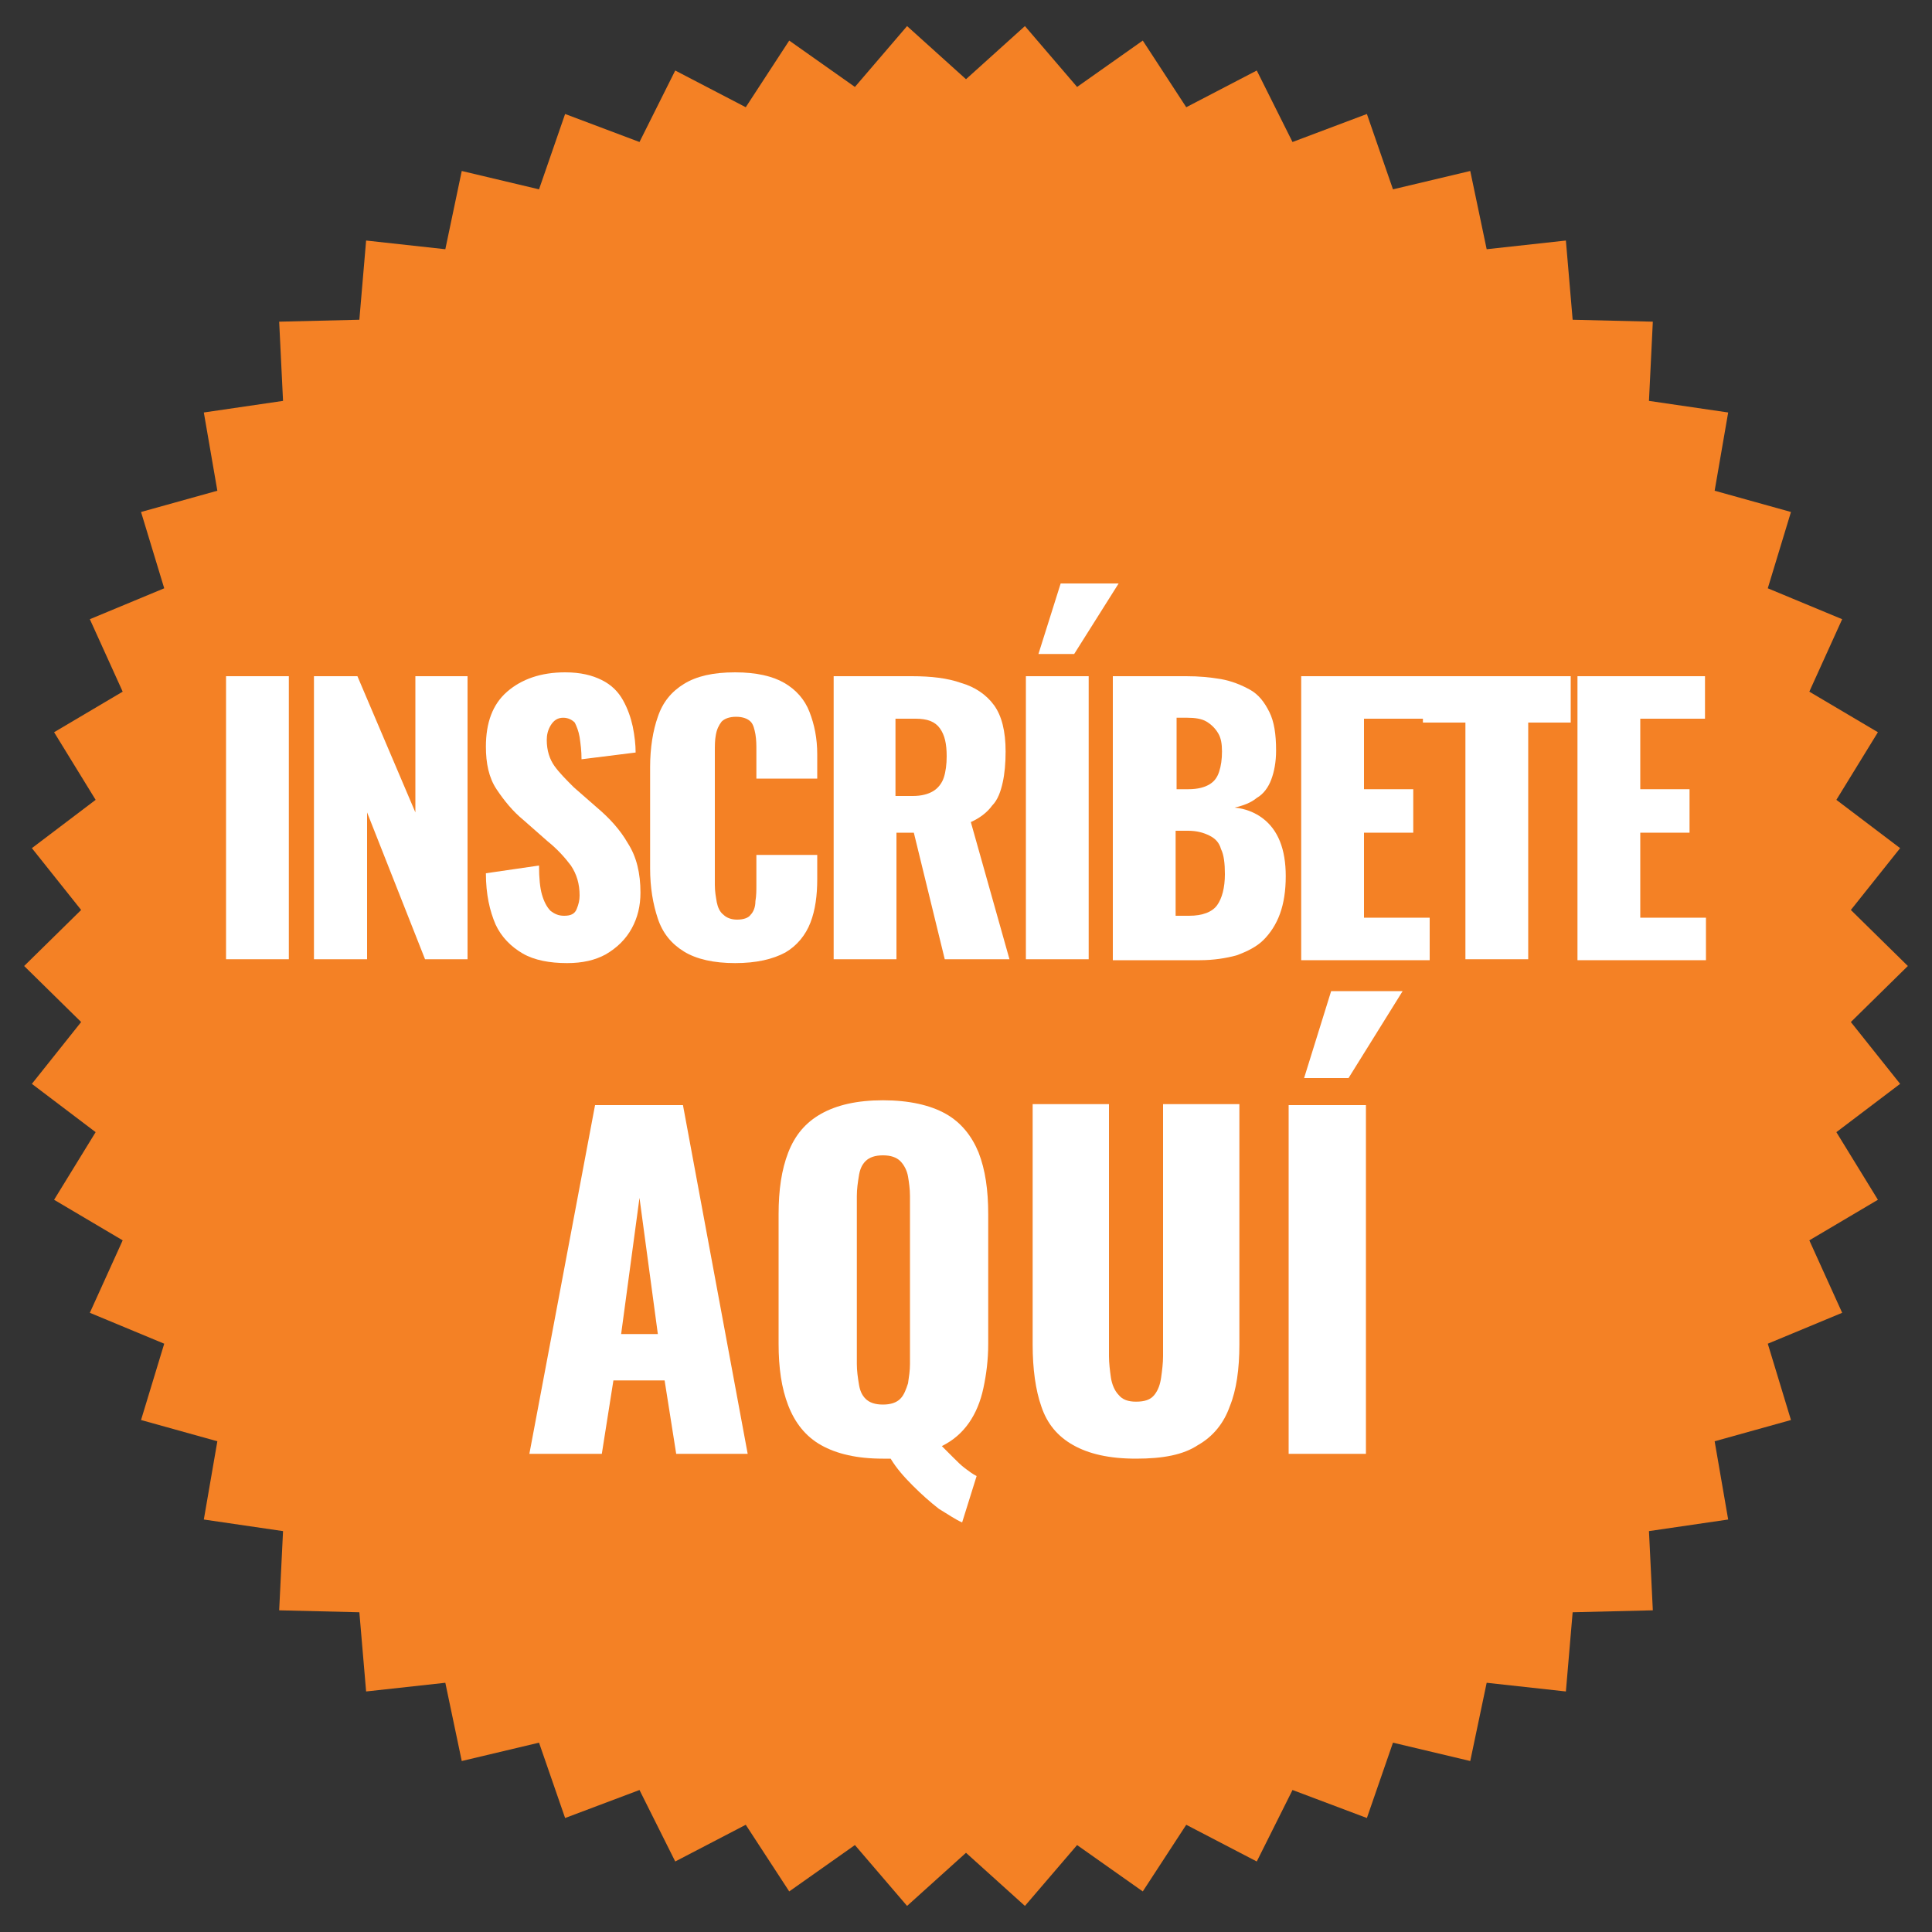 <?xml version="1.0" encoding="utf-8"?>
<!-- Generator: Adobe Illustrator 24.0.0, SVG Export Plug-In . SVG Version: 6.00 Build 0)  -->
<svg version="1.1" id="Capa_1" xmlns="http://www.w3.org/2000/svg" xmlns:xlink="http://www.w3.org/1999/xlink" x="0px" y="0px"
	 viewBox="0 0 200 200" style="enable-background:new 0 0 200 200;" xml:space="preserve">
<rect x="0" y="0" width="200" height="200" fill="#333333" stroke="none"/>
<style type="text/css">
	.st0{fill:#F48125;}
	.st1{fill:#FFFFFF;}
</style>
<polygon class="st0" points="100,8.2 106.1,2.7 111.5,9 118.3,4.2 122.8,11.1 130.1,7.3 133.8,14.7 141.5,11.8 144.2,19.6 
	152.2,17.7 153.9,25.8 162.1,24.9 162.8,33.1 171.1,33.3 170.7,41.5 178.9,42.7 177.5,50.8 185.4,53 183,60.9 190.7,64.1 
	187.3,71.6 194.4,75.8 190.1,82.8 196.7,87.8 191.6,94.2 197.5,100 191.6,105.8 196.7,112.2 190.1,117.2 194.4,124.2 187.3,128.4 
	190.7,135.9 183,139.1 185.4,147 177.5,149.2 178.9,157.3 170.7,158.5 171.1,166.7 162.8,166.9 162.1,175.1 153.9,174.2 
	152.2,182.3 144.2,180.4 141.5,188.2 133.8,185.3 130.1,192.7 122.8,188.9 118.3,195.8 111.5,191 106.1,197.3 100,191.8 93.9,197.3 
	88.5,191 81.7,195.8 77.2,188.9 69.9,192.7 66.2,185.3 58.5,188.2 55.8,180.4 47.8,182.3 46.1,174.2 37.9,175.1 37.2,166.9 
	28.9,166.7 29.3,158.5 21.1,157.3 22.5,149.2 14.6,147 17,139.1 9.3,135.9 12.7,128.4 5.6,124.2 9.9,117.2 3.3,112.2 8.4,105.8 
	2.5,100 8.4,94.2 3.3,87.8 9.9,82.8 5.6,75.8 12.7,71.6 9.3,64.1 17,60.9 14.6,53 22.5,50.8 21.1,42.7 29.3,41.5 28.9,33.3 
	37.2,33.1 37.9,24.9 46.1,25.8 47.8,17.7 55.8,19.6 58.5,11.8 66.2,14.7 69.9,7.3 77.2,11.1 81.7,4.2 88.5,9 93.9,2.7 "/>
<g>
	<g>
		<path class="st1" d="M23.4,99.3V70h6.5v29.3H23.4z"/>
		<path class="st1" d="M32.5,99.3V70H37l6,14.1V70h5.4v29.3H44l-6-15.2v15.2H32.5z"/>
		<path class="st1" d="M58.7,99.7c-1.8,0-3.4-0.3-4.6-1c-1.2-0.7-2.2-1.7-2.8-3c-0.6-1.4-1-3.1-1-5.3l5.5-0.8c0,1.3,0.1,2.3,0.3,3
			s0.5,1.3,0.9,1.7c0.4,0.3,0.8,0.5,1.4,0.5c0.7,0,1.1-0.2,1.3-0.7c0.2-0.5,0.3-0.9,0.3-1.4c0-1.2-0.3-2.2-0.9-3.1
			c-0.6-0.8-1.4-1.7-2.4-2.5l-2.5-2.2c-1.1-0.9-2-2-2.8-3.2c-0.8-1.2-1.1-2.7-1.1-4.4c0-2.5,0.7-4.4,2.2-5.7c1.5-1.3,3.5-2,6-2
			c1.6,0,2.8,0.3,3.8,0.8c1,0.5,1.7,1.2,2.2,2.1c0.5,0.9,0.8,1.8,1,2.7c0.2,1,0.3,1.9,0.3,2.7l-5.6,0.7c0-0.9-0.1-1.6-0.2-2.3
			c-0.1-0.6-0.3-1.1-0.5-1.5c-0.3-0.3-0.7-0.5-1.2-0.5c-0.6,0-1,0.3-1.3,0.8c-0.3,0.5-0.4,1-0.4,1.5c0,1.1,0.3,2,0.8,2.7
			c0.5,0.7,1.2,1.4,2,2.2l2.4,2.1c1.3,1.1,2.4,2.3,3.2,3.7c0.9,1.4,1.3,3.1,1.3,5.1c0,1.4-0.3,2.6-0.9,3.7c-0.6,1.1-1.5,2-2.7,2.7
			C61.6,99.4,60.3,99.7,58.7,99.7z"/>
		<path class="st1" d="M76.1,99.7c-2.2,0-4-0.4-5.3-1.2c-1.3-0.8-2.2-1.9-2.7-3.4c-0.5-1.5-0.8-3.2-0.8-5.2V79.4
			c0-2,0.3-3.8,0.8-5.2c0.5-1.5,1.4-2.6,2.7-3.4c1.3-0.8,3-1.2,5.3-1.2c2.2,0,3.9,0.4,5.1,1.1c1.2,0.7,2.1,1.7,2.6,3
			c0.5,1.3,0.8,2.7,0.8,4.4v2.5h-6.3v-2.9c0-0.6,0-1.1-0.1-1.7c-0.1-0.5-0.2-1-0.5-1.3c-0.3-0.3-0.8-0.5-1.5-0.5
			c-0.7,0-1.2,0.2-1.5,0.5c-0.3,0.4-0.5,0.8-0.6,1.4c-0.1,0.5-0.1,1.1-0.1,1.7v13.8c0,0.7,0.1,1.2,0.2,1.8c0.1,0.5,0.3,1,0.7,1.3
			c0.3,0.3,0.8,0.5,1.4,0.5c0.7,0,1.2-0.2,1.4-0.5c0.3-0.3,0.5-0.8,0.5-1.4c0.1-0.6,0.1-1.1,0.1-1.7v-3.1h6.3V91
			c0,1.7-0.2,3.2-0.7,4.5c-0.5,1.3-1.4,2.4-2.6,3.1C80,99.3,78.3,99.7,76.1,99.7z"/>
		<path class="st1" d="M86.3,99.3V70h8.1c2,0,3.7,0.2,5.1,0.7c1.4,0.4,2.6,1.2,3.4,2.3c0.8,1.1,1.2,2.7,1.2,4.8
			c0,1.2-0.1,2.3-0.3,3.2c-0.2,0.9-0.5,1.8-1.1,2.4c-0.5,0.7-1.3,1.3-2.2,1.7l4,14.2h-6.7l-3.2-13.1h-1.8v13.1H86.3z M92.7,82.4h1.8
			c0.9,0,1.6-0.2,2.1-0.5c0.5-0.3,0.9-0.8,1.1-1.4c0.2-0.6,0.3-1.4,0.3-2.2c0-1.3-0.2-2.2-0.7-2.9c-0.5-0.7-1.3-1-2.5-1h-2.1V82.4z"
			/>
		<path class="st1" d="M106.2,99.3V70h6.5v29.3H106.2z M107.5,67.7l2.3-7.3h6l-4.6,7.3H107.5z"/>
		<path class="st1" d="M115.2,99.3V70h7.6c1.3,0,2.4,0.1,3.6,0.3c1.1,0.2,2.1,0.6,3,1.1c0.9,0.5,1.5,1.3,2,2.3c0.5,1,0.7,2.3,0.7,4
			c0,1.2-0.2,2.2-0.5,3c-0.3,0.8-0.8,1.5-1.5,1.9c-0.6,0.5-1.4,0.8-2.3,1c1.1,0.1,2.1,0.5,2.9,1.1c0.8,0.6,1.4,1.4,1.8,2.4
			c0.4,1,0.6,2.2,0.6,3.6c0,1.5-0.2,2.8-0.6,3.9c-0.4,1.1-1,2-1.7,2.7c-0.7,0.7-1.7,1.2-2.8,1.6c-1.1,0.3-2.4,0.5-3.8,0.5H115.2z
			 M121.7,81.7h1.3c1,0,1.7-0.2,2.2-0.5c0.5-0.3,0.8-0.7,1-1.3c0.2-0.6,0.3-1.3,0.3-2.1c0-0.8-0.1-1.4-0.4-1.9
			c-0.3-0.5-0.7-0.9-1.2-1.2c-0.5-0.3-1.2-0.4-2-0.4h-1.1V81.7z M121.7,94.8h1.4c1.4,0,2.4-0.4,2.9-1.1c0.5-0.7,0.8-1.8,0.8-3.2
			c0-1.1-0.1-2-0.4-2.6c-0.2-0.7-0.6-1.1-1.2-1.4c-0.6-0.3-1.3-0.5-2.2-0.5h-1.3V94.8z"/>
		<path class="st1" d="M134.7,99.3V70h13.2v4.4h-6.7v7.3h5.1v4.5h-5.1v8.8h6.8v4.4H134.7z"/>
		<path class="st1" d="M151.7,99.3V74.8h-4.4V70h15.3v4.8h-4.4v24.5H151.7z"/>
		<path class="st1" d="M163.3,99.3V70h13.2v4.4h-6.7v7.3h5.1v4.5h-5.1v8.8h6.8v4.4H163.3z"/>
	</g>
	<g>
		<g>
			<path class="st1" d="M54.8,150.5l6.8-36.1h9.1l6.7,36.1h-7.4l-1.2-7.6h-5.3l-1.2,7.6H54.8z M64.3,138.1h3.8l-1.9-14.1L64.3,138.1
				z"/>
			<path class="st1" d="M99.6,157.6c-0.7-0.3-1.4-0.8-2.4-1.4c-0.9-0.7-1.8-1.5-2.7-2.4c-0.9-0.9-1.7-1.8-2.3-2.8
				c-0.1,0-0.2,0-0.4,0c-0.1,0-0.3,0-0.4,0c-2.7,0-4.8-0.5-6.4-1.4c-1.6-0.9-2.7-2.3-3.4-4.1c-0.7-1.8-1-3.9-1-6.4v-13.4
				c0-2.5,0.3-4.6,1-6.4c0.7-1.8,1.8-3.1,3.4-4c1.6-0.9,3.7-1.4,6.4-1.4c2.7,0,4.9,0.5,6.5,1.4c1.6,0.9,2.7,2.3,3.4,4
				c0.7,1.8,1,3.9,1,6.4v13.4c0,1.7-0.2,3.2-0.5,4.6c-0.3,1.4-0.8,2.6-1.5,3.6c-0.7,1-1.6,1.8-2.8,2.4c0.4,0.4,0.8,0.8,1.2,1.2
				c0.4,0.4,0.8,0.8,1.2,1.1c0.4,0.3,0.8,0.6,1.2,0.8L99.6,157.6z M91.4,145.4c0.8,0,1.4-0.2,1.8-0.6c0.4-0.4,0.6-1,0.8-1.6
				c0.1-0.7,0.2-1.3,0.2-2v-17.4c0-0.7-0.1-1.4-0.2-2c-0.1-0.6-0.4-1.2-0.8-1.6c-0.4-0.4-1-0.6-1.8-0.6c-0.8,0-1.4,0.2-1.8,0.6
				c-0.4,0.4-0.6,0.9-0.7,1.6c-0.1,0.6-0.2,1.3-0.2,2v17.4c0,0.7,0.1,1.4,0.2,2c0.1,0.7,0.3,1.2,0.7,1.6
				C90,145.2,90.6,145.4,91.4,145.4z"/>
			<path class="st1" d="M117.6,151c-2.8,0-4.9-0.5-6.5-1.4c-1.6-0.9-2.7-2.2-3.3-4c-0.6-1.7-0.9-3.9-0.9-6.4v-24.9h7.9v26.1
				c0,0.7,0.1,1.5,0.2,2.2c0.1,0.7,0.4,1.4,0.8,1.8c0.4,0.5,1,0.7,1.8,0.7c0.9,0,1.5-0.2,1.9-0.7c0.4-0.5,0.6-1.1,0.7-1.8
				c0.1-0.7,0.2-1.5,0.2-2.2v-26.1h7.9v24.9c0,2.5-0.3,4.7-1,6.4c-0.6,1.7-1.7,3.1-3.3,4C122.5,150.6,120.4,151,117.6,151z"/>
			<path class="st1" d="M133.4,150.5v-36.1h8v36.1H133.4z M135,111.6l2.8-9h7.4l-5.6,9H135z"/>
		</g>
	</g>
</g>
</svg>

